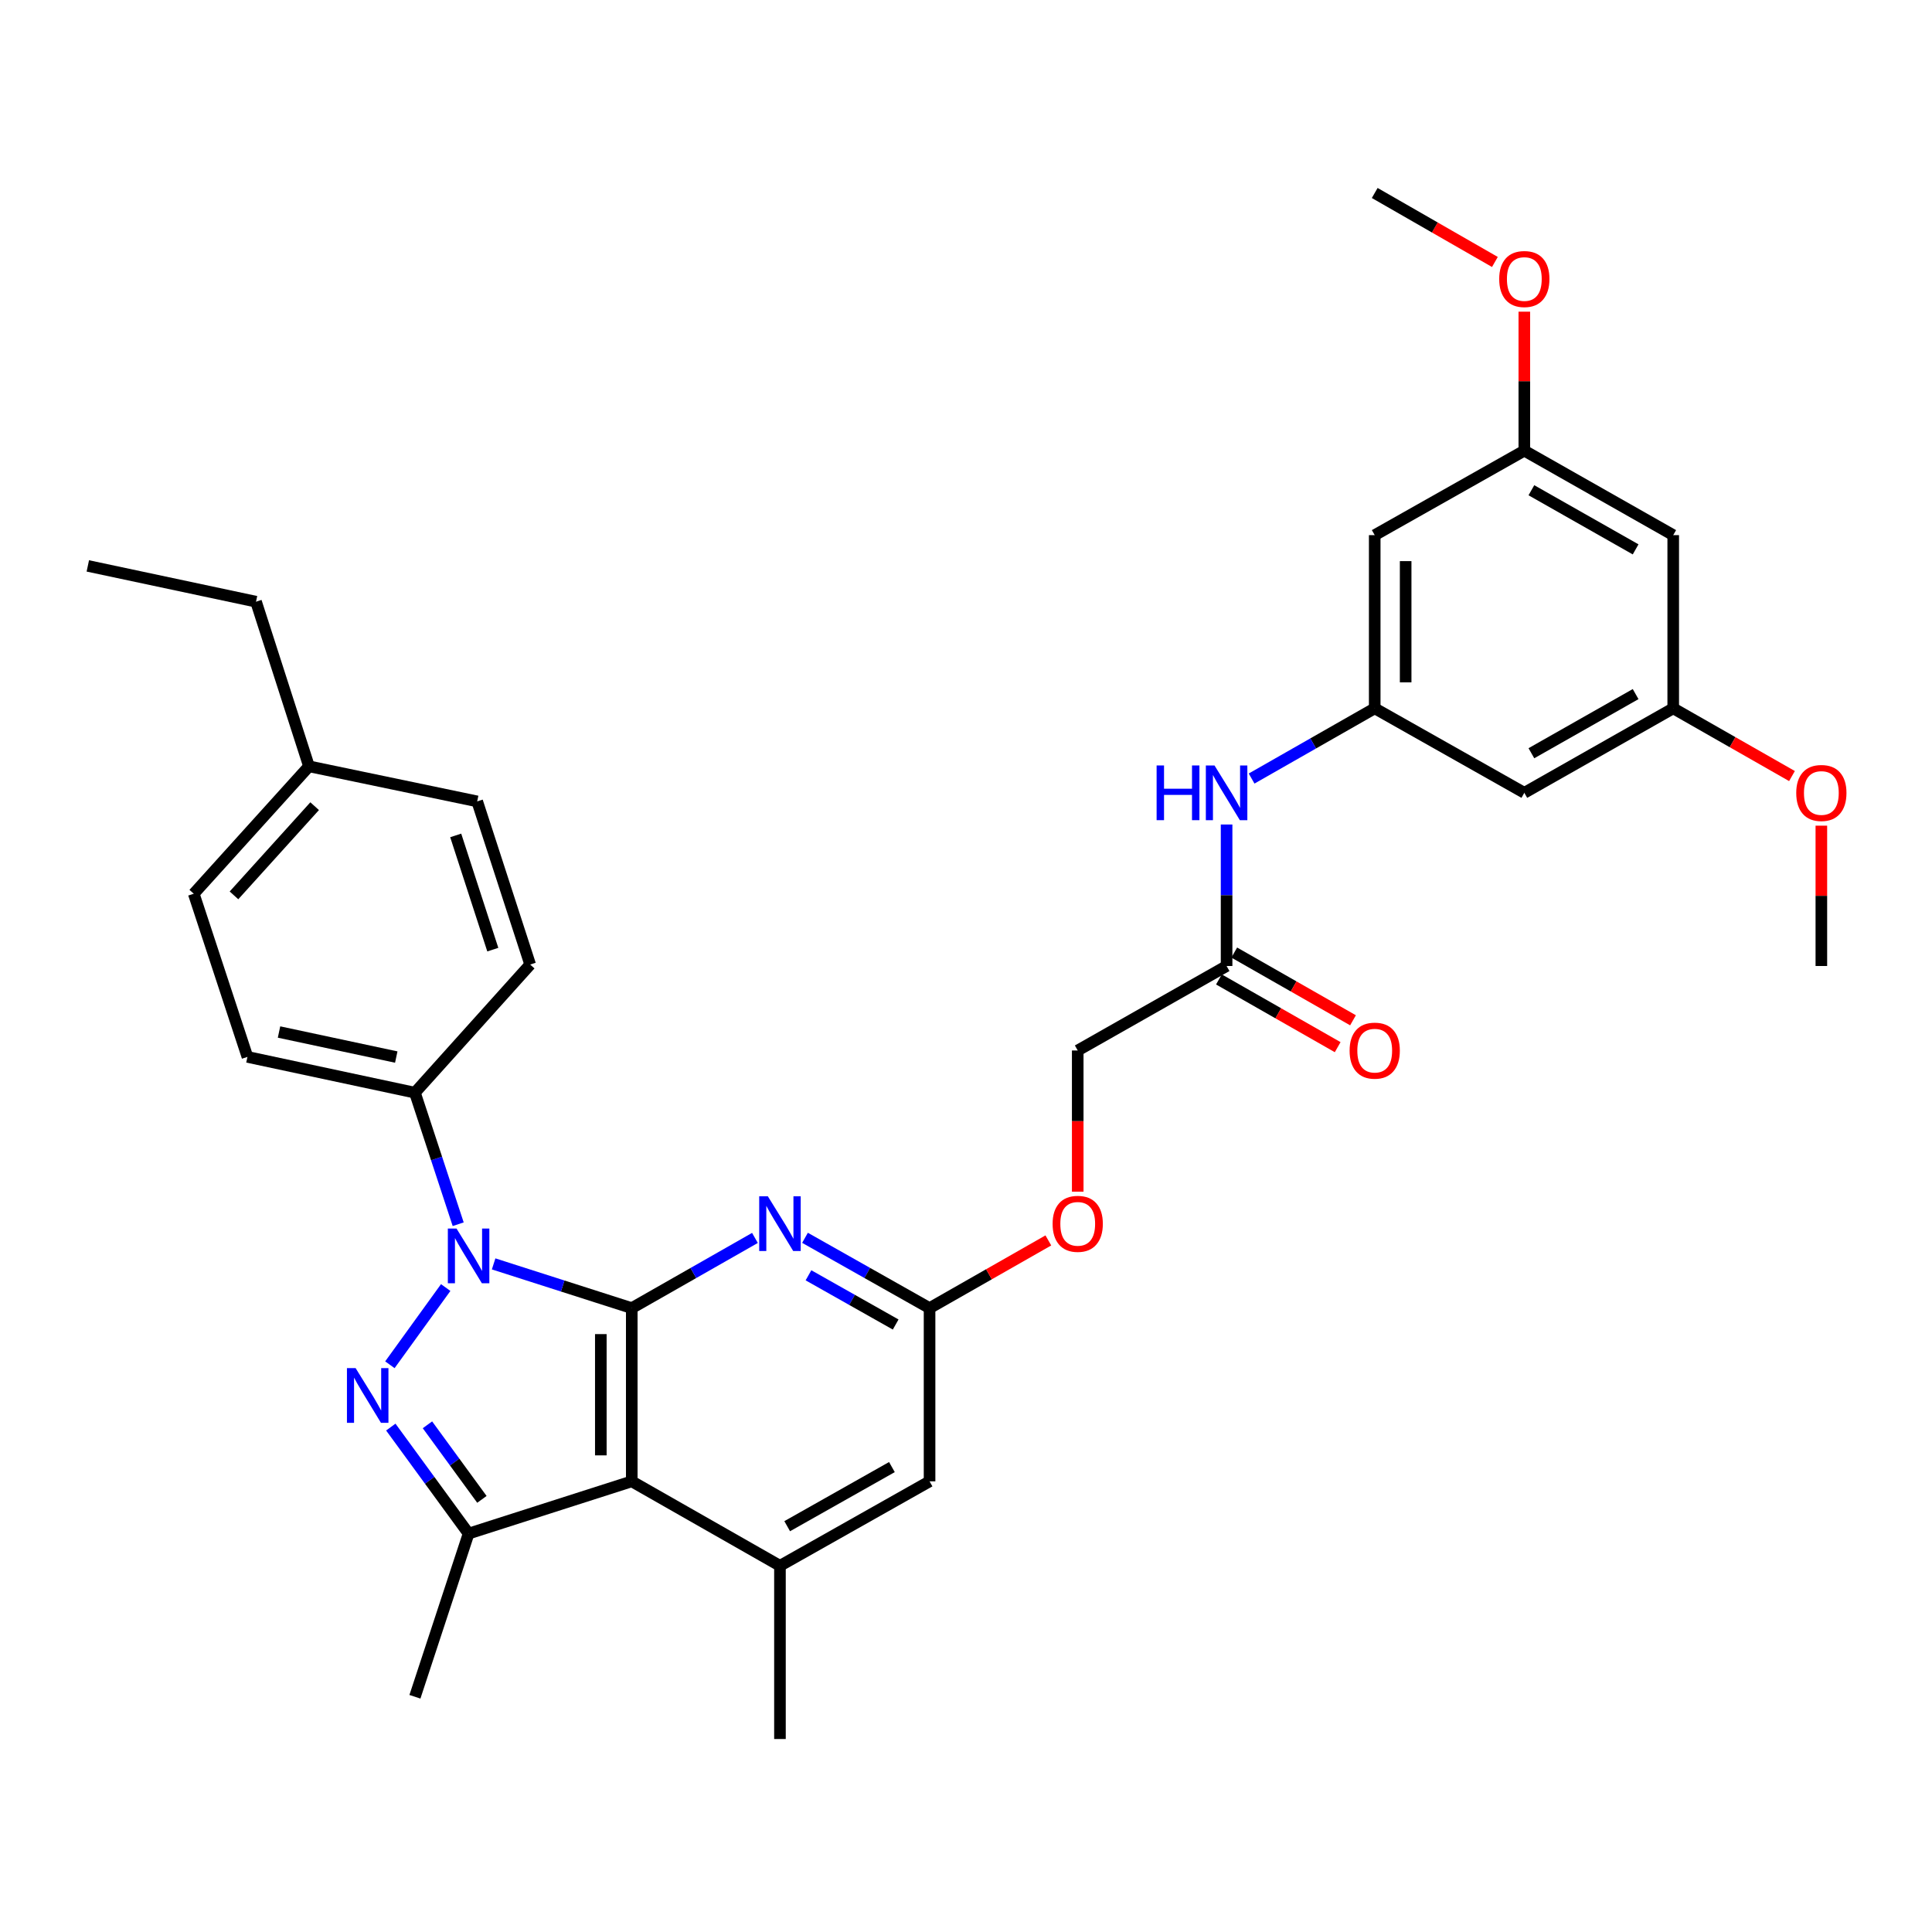 <?xml version='1.0' encoding='iso-8859-1'?>
<svg version='1.1' baseProfile='full'
              xmlns='http://www.w3.org/2000/svg'
                      xmlns:rdkit='http://www.rdkit.org/xml'
                      xmlns:xlink='http://www.w3.org/1999/xlink'
                  xml:space='preserve'
width='1000px' height='1000px' viewBox='0 0 1000 1000'>
<!-- END OF HEADER -->
<rect style='opacity:1.0;fill:#FFFFFF;stroke:none' width='1000' height='1000' x='0' y='0'> </rect>
<path class='bond-0' d='M 326.998,677.083 L 291.25,665.637' style='fill:none;fill-rule:evenodd;stroke:#000000;stroke-width:6px;stroke-linecap:butt;stroke-linejoin:miter;stroke-opacity:1' />
<path class='bond-0' d='M 291.25,665.637 L 255.501,654.19' style='fill:none;fill-rule:evenodd;stroke:#0000FF;stroke-width:6px;stroke-linecap:butt;stroke-linejoin:miter;stroke-opacity:1' />
<path class='bond-2' d='M 326.998,677.083 L 326.998,766.741' style='fill:none;fill-rule:evenodd;stroke:#000000;stroke-width:6px;stroke-linecap:butt;stroke-linejoin:miter;stroke-opacity:1' />
<path class='bond-2' d='M 310.986,690.532 L 310.986,753.293' style='fill:none;fill-rule:evenodd;stroke:#000000;stroke-width:6px;stroke-linecap:butt;stroke-linejoin:miter;stroke-opacity:1' />
<path class='bond-4' d='M 326.998,677.083 L 358.878,658.916' style='fill:none;fill-rule:evenodd;stroke:#000000;stroke-width:6px;stroke-linecap:butt;stroke-linejoin:miter;stroke-opacity:1' />
<path class='bond-4' d='M 358.878,658.916 L 390.757,640.749' style='fill:none;fill-rule:evenodd;stroke:#0000FF;stroke-width:6px;stroke-linecap:butt;stroke-linejoin:miter;stroke-opacity:1' />
<path class='bond-1' d='M 230.696,666.43 L 201.801,706.399' style='fill:none;fill-rule:evenodd;stroke:#0000FF;stroke-width:6px;stroke-linecap:butt;stroke-linejoin:miter;stroke-opacity:1' />
<path class='bond-7' d='M 237.156,633.658 L 225.96,599.613' style='fill:none;fill-rule:evenodd;stroke:#0000FF;stroke-width:6px;stroke-linecap:butt;stroke-linejoin:miter;stroke-opacity:1' />
<path class='bond-7' d='M 225.96,599.613 L 214.763,565.569' style='fill:none;fill-rule:evenodd;stroke:#000000;stroke-width:6px;stroke-linecap:butt;stroke-linejoin:miter;stroke-opacity:1' />
<path class='bond-33' d='M 202.278,738.655 L 222.411,766.22' style='fill:none;fill-rule:evenodd;stroke:#0000FF;stroke-width:6px;stroke-linecap:butt;stroke-linejoin:miter;stroke-opacity:1' />
<path class='bond-33' d='M 222.411,766.22 L 242.544,793.784' style='fill:none;fill-rule:evenodd;stroke:#000000;stroke-width:6px;stroke-linecap:butt;stroke-linejoin:miter;stroke-opacity:1' />
<path class='bond-33' d='M 221.248,737.48 L 235.341,756.775' style='fill:none;fill-rule:evenodd;stroke:#0000FF;stroke-width:6px;stroke-linecap:butt;stroke-linejoin:miter;stroke-opacity:1' />
<path class='bond-33' d='M 235.341,756.775 L 249.434,776.07' style='fill:none;fill-rule:evenodd;stroke:#000000;stroke-width:6px;stroke-linecap:butt;stroke-linejoin:miter;stroke-opacity:1' />
<path class='bond-3' d='M 326.998,766.741 L 242.544,793.784' style='fill:none;fill-rule:evenodd;stroke:#000000;stroke-width:6px;stroke-linecap:butt;stroke-linejoin:miter;stroke-opacity:1' />
<path class='bond-5' d='M 326.998,766.741 L 403.704,810.454' style='fill:none;fill-rule:evenodd;stroke:#000000;stroke-width:6px;stroke-linecap:butt;stroke-linejoin:miter;stroke-opacity:1' />
<path class='bond-22' d='M 242.544,793.784 L 214.763,878.247' style='fill:none;fill-rule:evenodd;stroke:#000000;stroke-width:6px;stroke-linecap:butt;stroke-linejoin:miter;stroke-opacity:1' />
<path class='bond-6' d='M 416.667,640.688 L 448.904,658.886' style='fill:none;fill-rule:evenodd;stroke:#0000FF;stroke-width:6px;stroke-linecap:butt;stroke-linejoin:miter;stroke-opacity:1' />
<path class='bond-6' d='M 448.904,658.886 L 481.14,677.083' style='fill:none;fill-rule:evenodd;stroke:#000000;stroke-width:6px;stroke-linecap:butt;stroke-linejoin:miter;stroke-opacity:1' />
<path class='bond-6' d='M 418.467,660.091 L 441.032,672.83' style='fill:none;fill-rule:evenodd;stroke:#0000FF;stroke-width:6px;stroke-linecap:butt;stroke-linejoin:miter;stroke-opacity:1' />
<path class='bond-6' d='M 441.032,672.83 L 463.598,685.568' style='fill:none;fill-rule:evenodd;stroke:#000000;stroke-width:6px;stroke-linecap:butt;stroke-linejoin:miter;stroke-opacity:1' />
<path class='bond-28' d='M 403.704,810.454 L 403.704,900.112' style='fill:none;fill-rule:evenodd;stroke:#000000;stroke-width:6px;stroke-linecap:butt;stroke-linejoin:miter;stroke-opacity:1' />
<path class='bond-34' d='M 403.704,810.454 L 481.14,766.741' style='fill:none;fill-rule:evenodd;stroke:#000000;stroke-width:6px;stroke-linecap:butt;stroke-linejoin:miter;stroke-opacity:1' />
<path class='bond-34' d='M 407.448,789.954 L 461.653,759.355' style='fill:none;fill-rule:evenodd;stroke:#000000;stroke-width:6px;stroke-linecap:butt;stroke-linejoin:miter;stroke-opacity:1' />
<path class='bond-9' d='M 481.14,677.083 L 481.14,766.741' style='fill:none;fill-rule:evenodd;stroke:#000000;stroke-width:6px;stroke-linecap:butt;stroke-linejoin:miter;stroke-opacity:1' />
<path class='bond-17' d='M 481.14,677.083 L 511.881,659.561' style='fill:none;fill-rule:evenodd;stroke:#000000;stroke-width:6px;stroke-linecap:butt;stroke-linejoin:miter;stroke-opacity:1' />
<path class='bond-17' d='M 511.881,659.561 L 542.622,642.039' style='fill:none;fill-rule:evenodd;stroke:#FF0000;stroke-width:6px;stroke-linecap:butt;stroke-linejoin:miter;stroke-opacity:1' />
<path class='bond-19' d='M 214.763,565.569 L 128.076,547.048' style='fill:none;fill-rule:evenodd;stroke:#000000;stroke-width:6px;stroke-linecap:butt;stroke-linejoin:miter;stroke-opacity:1' />
<path class='bond-19' d='M 205.106,547.132 L 144.425,534.168' style='fill:none;fill-rule:evenodd;stroke:#000000;stroke-width:6px;stroke-linecap:butt;stroke-linejoin:miter;stroke-opacity:1' />
<path class='bond-20' d='M 214.763,565.569 L 274.417,499.253' style='fill:none;fill-rule:evenodd;stroke:#000000;stroke-width:6px;stroke-linecap:butt;stroke-linejoin:miter;stroke-opacity:1' />
<path class='bond-8' d='M 711.552,366.629 L 679.69,384.802' style='fill:none;fill-rule:evenodd;stroke:#000000;stroke-width:6px;stroke-linecap:butt;stroke-linejoin:miter;stroke-opacity:1' />
<path class='bond-8' d='M 679.69,384.802 L 647.828,402.975' style='fill:none;fill-rule:evenodd;stroke:#0000FF;stroke-width:6px;stroke-linecap:butt;stroke-linejoin:miter;stroke-opacity:1' />
<path class='bond-12' d='M 711.552,366.629 L 711.552,276.989' style='fill:none;fill-rule:evenodd;stroke:#000000;stroke-width:6px;stroke-linecap:butt;stroke-linejoin:miter;stroke-opacity:1' />
<path class='bond-12' d='M 727.564,353.183 L 727.564,290.435' style='fill:none;fill-rule:evenodd;stroke:#000000;stroke-width:6px;stroke-linecap:butt;stroke-linejoin:miter;stroke-opacity:1' />
<path class='bond-13' d='M 711.552,366.629 L 788.988,410.36' style='fill:none;fill-rule:evenodd;stroke:#000000;stroke-width:6px;stroke-linecap:butt;stroke-linejoin:miter;stroke-opacity:1' />
<path class='bond-10' d='M 634.882,426.761 L 634.882,463.38' style='fill:none;fill-rule:evenodd;stroke:#0000FF;stroke-width:6px;stroke-linecap:butt;stroke-linejoin:miter;stroke-opacity:1' />
<path class='bond-10' d='M 634.882,463.38 L 634.882,500' style='fill:none;fill-rule:evenodd;stroke:#000000;stroke-width:6px;stroke-linecap:butt;stroke-linejoin:miter;stroke-opacity:1' />
<path class='bond-11' d='M 634.882,500 L 557.828,543.73' style='fill:none;fill-rule:evenodd;stroke:#000000;stroke-width:6px;stroke-linecap:butt;stroke-linejoin:miter;stroke-opacity:1' />
<path class='bond-18' d='M 630.915,506.954 L 661.647,524.483' style='fill:none;fill-rule:evenodd;stroke:#000000;stroke-width:6px;stroke-linecap:butt;stroke-linejoin:miter;stroke-opacity:1' />
<path class='bond-18' d='M 661.647,524.483 L 692.379,542.011' style='fill:none;fill-rule:evenodd;stroke:#FF0000;stroke-width:6px;stroke-linecap:butt;stroke-linejoin:miter;stroke-opacity:1' />
<path class='bond-18' d='M 638.848,493.046 L 669.58,510.574' style='fill:none;fill-rule:evenodd;stroke:#000000;stroke-width:6px;stroke-linecap:butt;stroke-linejoin:miter;stroke-opacity:1' />
<path class='bond-18' d='M 669.58,510.574 L 700.312,528.103' style='fill:none;fill-rule:evenodd;stroke:#FF0000;stroke-width:6px;stroke-linecap:butt;stroke-linejoin:miter;stroke-opacity:1' />
<path class='bond-14' d='M 711.552,276.989 L 788.988,233.259' style='fill:none;fill-rule:evenodd;stroke:#000000;stroke-width:6px;stroke-linecap:butt;stroke-linejoin:miter;stroke-opacity:1' />
<path class='bond-15' d='M 788.988,410.36 L 866.059,366.629' style='fill:none;fill-rule:evenodd;stroke:#000000;stroke-width:6px;stroke-linecap:butt;stroke-linejoin:miter;stroke-opacity:1' />
<path class='bond-15' d='M 792.646,389.874 L 846.596,359.262' style='fill:none;fill-rule:evenodd;stroke:#000000;stroke-width:6px;stroke-linecap:butt;stroke-linejoin:miter;stroke-opacity:1' />
<path class='bond-26' d='M 788.988,233.259 L 788.988,197.29' style='fill:none;fill-rule:evenodd;stroke:#000000;stroke-width:6px;stroke-linecap:butt;stroke-linejoin:miter;stroke-opacity:1' />
<path class='bond-26' d='M 788.988,197.29 L 788.988,161.322' style='fill:none;fill-rule:evenodd;stroke:#FF0000;stroke-width:6px;stroke-linecap:butt;stroke-linejoin:miter;stroke-opacity:1' />
<path class='bond-36' d='M 788.988,233.259 L 866.059,276.989' style='fill:none;fill-rule:evenodd;stroke:#000000;stroke-width:6px;stroke-linecap:butt;stroke-linejoin:miter;stroke-opacity:1' />
<path class='bond-36' d='M 792.646,253.744 L 846.596,284.356' style='fill:none;fill-rule:evenodd;stroke:#000000;stroke-width:6px;stroke-linecap:butt;stroke-linejoin:miter;stroke-opacity:1' />
<path class='bond-16' d='M 866.059,366.629 L 866.059,276.989' style='fill:none;fill-rule:evenodd;stroke:#000000;stroke-width:6px;stroke-linecap:butt;stroke-linejoin:miter;stroke-opacity:1' />
<path class='bond-27' d='M 866.059,366.629 L 896.791,384.158' style='fill:none;fill-rule:evenodd;stroke:#000000;stroke-width:6px;stroke-linecap:butt;stroke-linejoin:miter;stroke-opacity:1' />
<path class='bond-27' d='M 896.791,384.158 L 927.523,401.686' style='fill:none;fill-rule:evenodd;stroke:#FF0000;stroke-width:6px;stroke-linecap:butt;stroke-linejoin:miter;stroke-opacity:1' />
<path class='bond-21' d='M 557.828,616.81 L 557.828,580.27' style='fill:none;fill-rule:evenodd;stroke:#FF0000;stroke-width:6px;stroke-linecap:butt;stroke-linejoin:miter;stroke-opacity:1' />
<path class='bond-21' d='M 557.828,580.27 L 557.828,543.73' style='fill:none;fill-rule:evenodd;stroke:#000000;stroke-width:6px;stroke-linecap:butt;stroke-linejoin:miter;stroke-opacity:1' />
<path class='bond-24' d='M 128.076,547.048 L 100.287,462.594' style='fill:none;fill-rule:evenodd;stroke:#000000;stroke-width:6px;stroke-linecap:butt;stroke-linejoin:miter;stroke-opacity:1' />
<path class='bond-23' d='M 274.417,499.253 L 246.992,414.799' style='fill:none;fill-rule:evenodd;stroke:#000000;stroke-width:6px;stroke-linecap:butt;stroke-linejoin:miter;stroke-opacity:1' />
<path class='bond-23' d='M 255.074,491.53 L 235.876,432.412' style='fill:none;fill-rule:evenodd;stroke:#000000;stroke-width:6px;stroke-linecap:butt;stroke-linejoin:miter;stroke-opacity:1' />
<path class='bond-25' d='M 246.992,414.799 L 159.931,396.643' style='fill:none;fill-rule:evenodd;stroke:#000000;stroke-width:6px;stroke-linecap:butt;stroke-linejoin:miter;stroke-opacity:1' />
<path class='bond-35' d='M 100.287,462.594 L 159.931,396.643' style='fill:none;fill-rule:evenodd;stroke:#000000;stroke-width:6px;stroke-linecap:butt;stroke-linejoin:miter;stroke-opacity:1' />
<path class='bond-35' d='M 121.109,463.442 L 162.86,417.276' style='fill:none;fill-rule:evenodd;stroke:#000000;stroke-width:6px;stroke-linecap:butt;stroke-linejoin:miter;stroke-opacity:1' />
<path class='bond-29' d='M 159.931,396.643 L 132.515,311.432' style='fill:none;fill-rule:evenodd;stroke:#000000;stroke-width:6px;stroke-linecap:butt;stroke-linejoin:miter;stroke-opacity:1' />
<path class='bond-31' d='M 773.756,135.595 L 742.654,117.741' style='fill:none;fill-rule:evenodd;stroke:#FF0000;stroke-width:6px;stroke-linecap:butt;stroke-linejoin:miter;stroke-opacity:1' />
<path class='bond-31' d='M 742.654,117.741 L 711.552,99.888' style='fill:none;fill-rule:evenodd;stroke:#000000;stroke-width:6px;stroke-linecap:butt;stroke-linejoin:miter;stroke-opacity:1' />
<path class='bond-30' d='M 942.729,427.361 L 942.729,463.68' style='fill:none;fill-rule:evenodd;stroke:#FF0000;stroke-width:6px;stroke-linecap:butt;stroke-linejoin:miter;stroke-opacity:1' />
<path class='bond-30' d='M 942.729,463.68 L 942.729,500' style='fill:none;fill-rule:evenodd;stroke:#000000;stroke-width:6px;stroke-linecap:butt;stroke-linejoin:miter;stroke-opacity:1' />
<path class='bond-32' d='M 132.515,311.432 L 45.455,292.912' style='fill:none;fill-rule:evenodd;stroke:#000000;stroke-width:6px;stroke-linecap:butt;stroke-linejoin:miter;stroke-opacity:1' />
<path  class='atom-1' d='M 236.284 635.881
L 245.564 650.881
Q 246.484 652.361, 247.964 655.041
Q 249.444 657.721, 249.524 657.881
L 249.524 635.881
L 253.284 635.881
L 253.284 664.201
L 249.404 664.201
L 239.444 647.801
Q 238.284 645.881, 237.044 643.681
Q 235.844 641.481, 235.484 640.801
L 235.484 664.201
L 231.804 664.201
L 231.804 635.881
L 236.284 635.881
' fill='#0000FF'/>
<path  class='atom-2' d='M 184.058 708.122
L 193.338 723.122
Q 194.258 724.602, 195.738 727.282
Q 197.218 729.962, 197.298 730.122
L 197.298 708.122
L 201.058 708.122
L 201.058 736.442
L 197.178 736.442
L 187.218 720.042
Q 186.058 718.122, 184.818 715.922
Q 183.618 713.722, 183.258 713.042
L 183.258 736.442
L 179.578 736.442
L 179.578 708.122
L 184.058 708.122
' fill='#0000FF'/>
<path  class='atom-5' d='M 397.444 619.211
L 406.724 634.211
Q 407.644 635.691, 409.124 638.371
Q 410.604 641.051, 410.684 641.211
L 410.684 619.211
L 414.444 619.211
L 414.444 647.531
L 410.564 647.531
L 400.604 631.131
Q 399.444 629.211, 398.204 627.011
Q 397.004 624.811, 396.644 624.131
L 396.644 647.531
L 392.964 647.531
L 392.964 619.211
L 397.444 619.211
' fill='#0000FF'/>
<path  class='atom-11' d='M 598.662 396.2
L 602.502 396.2
L 602.502 408.24
L 616.982 408.24
L 616.982 396.2
L 620.822 396.2
L 620.822 424.52
L 616.982 424.52
L 616.982 411.44
L 602.502 411.44
L 602.502 424.52
L 598.662 424.52
L 598.662 396.2
' fill='#0000FF'/>
<path  class='atom-11' d='M 628.622 396.2
L 637.902 411.2
Q 638.822 412.68, 640.302 415.36
Q 641.782 418.04, 641.862 418.2
L 641.862 396.2
L 645.622 396.2
L 645.622 424.52
L 641.742 424.52
L 631.782 408.12
Q 630.622 406.2, 629.382 404
Q 628.182 401.8, 627.822 401.12
L 627.822 424.52
L 624.142 424.52
L 624.142 396.2
L 628.622 396.2
' fill='#0000FF'/>
<path  class='atom-18' d='M 544.828 633.451
Q 544.828 626.651, 548.188 622.851
Q 551.548 619.051, 557.828 619.051
Q 564.108 619.051, 567.468 622.851
Q 570.828 626.651, 570.828 633.451
Q 570.828 640.331, 567.428 644.251
Q 564.028 648.131, 557.828 648.131
Q 551.588 648.131, 548.188 644.251
Q 544.828 640.371, 544.828 633.451
M 557.828 644.931
Q 562.148 644.931, 564.468 642.051
Q 566.828 639.131, 566.828 633.451
Q 566.828 627.891, 564.468 625.091
Q 562.148 622.251, 557.828 622.251
Q 553.508 622.251, 551.148 625.051
Q 548.828 627.851, 548.828 633.451
Q 548.828 639.171, 551.148 642.051
Q 553.508 644.931, 557.828 644.931
' fill='#FF0000'/>
<path  class='atom-19' d='M 698.552 543.81
Q 698.552 537.01, 701.912 533.21
Q 705.272 529.41, 711.552 529.41
Q 717.832 529.41, 721.192 533.21
Q 724.552 537.01, 724.552 543.81
Q 724.552 550.69, 721.152 554.61
Q 717.752 558.49, 711.552 558.49
Q 705.312 558.49, 701.912 554.61
Q 698.552 550.73, 698.552 543.81
M 711.552 555.29
Q 715.872 555.29, 718.192 552.41
Q 720.552 549.49, 720.552 543.81
Q 720.552 538.25, 718.192 535.45
Q 715.872 532.61, 711.552 532.61
Q 707.232 532.61, 704.872 535.41
Q 702.552 538.21, 702.552 543.81
Q 702.552 549.53, 704.872 552.41
Q 707.232 555.29, 711.552 555.29
' fill='#FF0000'/>
<path  class='atom-27' d='M 775.988 144.419
Q 775.988 137.619, 779.348 133.819
Q 782.708 130.019, 788.988 130.019
Q 795.268 130.019, 798.628 133.819
Q 801.988 137.619, 801.988 144.419
Q 801.988 151.299, 798.588 155.219
Q 795.188 159.099, 788.988 159.099
Q 782.748 159.099, 779.348 155.219
Q 775.988 151.339, 775.988 144.419
M 788.988 155.899
Q 793.308 155.899, 795.628 153.019
Q 797.988 150.099, 797.988 144.419
Q 797.988 138.859, 795.628 136.059
Q 793.308 133.219, 788.988 133.219
Q 784.668 133.219, 782.308 136.019
Q 779.988 138.819, 779.988 144.419
Q 779.988 150.139, 782.308 153.019
Q 784.668 155.899, 788.988 155.899
' fill='#FF0000'/>
<path  class='atom-28' d='M 929.729 410.44
Q 929.729 403.64, 933.089 399.84
Q 936.449 396.04, 942.729 396.04
Q 949.009 396.04, 952.369 399.84
Q 955.729 403.64, 955.729 410.44
Q 955.729 417.32, 952.329 421.24
Q 948.929 425.12, 942.729 425.12
Q 936.489 425.12, 933.089 421.24
Q 929.729 417.36, 929.729 410.44
M 942.729 421.92
Q 947.049 421.92, 949.369 419.04
Q 951.729 416.12, 951.729 410.44
Q 951.729 404.88, 949.369 402.08
Q 947.049 399.24, 942.729 399.24
Q 938.409 399.24, 936.049 402.04
Q 933.729 404.84, 933.729 410.44
Q 933.729 416.16, 936.049 419.04
Q 938.409 421.92, 942.729 421.92
' fill='#FF0000'/>
</svg>

